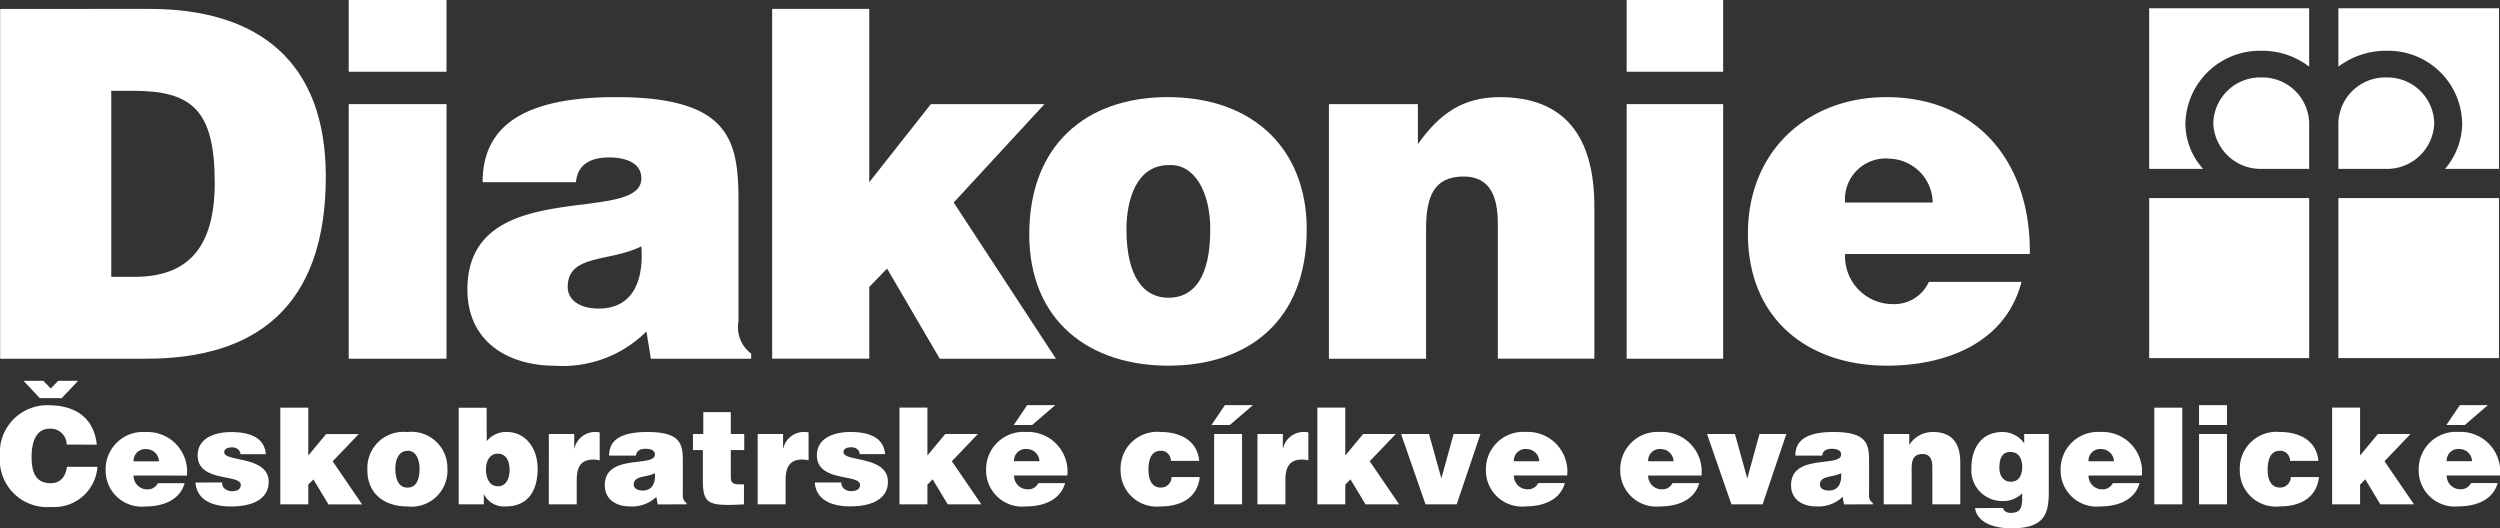 <svg xmlns="http://www.w3.org/2000/svg" xmlns:xlink="http://www.w3.org/1999/xlink" width="193.238" height="40.834" viewBox="0 0 193.238 40.834"><rect x="0" y="0" width="193.238" height="40.834" fill="#333333" stroke="none"/><defs><clipPath id="clip-path"><path id="Path_280" data-name="Path 280" d="M0,11.445H193.238V-29.389H0Z" transform="translate(0 29.389)" fill="#fff"></path></clipPath></defs><g id="Group_292" data-name="Group 292" transform="translate(0 29.389)"><g id="Group_280" data-name="Group 280" transform="translate(0 -29.389)" clip-path="url(#clip-path)"><g id="Group_276" data-name="Group 276" transform="translate(171.078 5.987)"><path id="Path_276" data-name="Path 276" d="M1.045,1.981A3.659,3.659,0,0,1-2.684-1.553,3.628,3.628,0,0,1,1.045-5.086,3.614,3.614,0,0,1,4.725-1.553V1.981Z" transform="translate(2.684 5.086)" fill="#fff"></path></g><g id="Group_277" data-name="Group 277" transform="translate(166.12 0.638)"><path id="Path_277" data-name="Path 277" d="M3.466,0H-8.9V12.415H-4.73A5.234,5.234,0,0,1-6.1,8.881,5.754,5.754,0,0,1-.214,3.287,5.933,5.933,0,0,1,3.466,4.514Z" transform="translate(8.901)" fill="#fff"></path></g><g id="Group_278" data-name="Group 278" transform="translate(180.745 5.987)"><path id="Path_278" data-name="Path 278" d="M1.045,1.981A3.646,3.646,0,0,0,4.725-1.553,3.614,3.614,0,0,0,1.045-5.086,3.628,3.628,0,0,0-2.684-1.553V1.981Z" transform="translate(2.684 5.086)" fill="#fff"></path></g><g id="Group_279" data-name="Group 279" transform="translate(180.745 0.638)"><path id="Path_279" data-name="Path 279" d="M0,0H12.415V12.415H8.244A5.434,5.434,0,0,0,9.569,8.881a5.711,5.711,0,0,0-5.84-5.594A6.077,6.077,0,0,0,0,4.514Z" fill="#fff"></path></g></g><path id="Path_281" data-name="Path 281" d="M119.56-18.37h12.367V-6H119.56Z" transform="translate(46.562 4.291)" fill="#fff"></path><path id="Path_282" data-name="Path 282" d="M130.085-6H142.5V-18.37H130.085Z" transform="translate(50.661 4.291)" fill="#fff"></path><g id="Group_282" data-name="Group 282" transform="translate(0 -29.389)" clip-path="url(#clip-path)"><g id="Group_281" data-name="Group 281" transform="translate(0.011 0.687)"><path id="Path_283" data-name="Path 283" d="M3.163,7.579c8.392,0,13.887-3.925,13.887-14.083,0-8.881-5.2-12.955-13.642-12.955H-8.123V7.579ZM.465-13.13H2.132c4.564,0,6.332,1.473,6.332,7.117C8.464-.911,6.3,1.25,2.28,1.25H.465Z" transform="translate(8.123 19.46)" fill="#fff"></path></g></g><path id="Path_285" data-name="Path 285" d="M19.4-23.844h7.559v-5.545H19.4Zm0-5.545,0,27.725h7.559V-21.341H19.4Z" transform="translate(7.554)" fill="#fff"></path><g id="Group_284" data-name="Group 284" transform="translate(0 -29.389)" clip-path="url(#clip-path)"><g id="Group_283" data-name="Group 283" transform="translate(36.128 7.507)"><path id="Path_286" data-name="Path 286" d="M2.847,4.581C1.326,4.581.442,3.893.442,2.912.442.359,3.681,1,6.135-.228c.2,2.7-.688,4.809-3.287,4.809M14.624,8.457V8.064a2.548,2.548,0,0,1-.981-2.5V-3.616c0-4.71-.54-8.146-9.472-8.146-7.459,0-10.305,2.455-10.305,6.578H1.08C1.227-6.853,2.651-7.1,3.681-7.1c.785,0,2.454.2,2.454,1.619,0,3.681-13.446-.343-13.446,8.588C-7.311,7.18-4.122,9-.539,9a9.156,9.156,0,0,0,7.067-2.65L6.87,8.457Z" transform="translate(7.311 11.762)" fill="#fff"></path></g></g><g id="Group_285" data-name="Group 285" transform="translate(59.684 -28.702)"><path id="Path_288" data-name="Path 288" d="M2.489,5.625l4.072,6.969h8.98L7.641.522l7.017-7.607H5.875L1.114-1.048v-13.4H-6.392v27.04H1.114V7.048Z" transform="translate(6.392 14.445)" fill="#fff"></path></g><g id="Group_288" data-name="Group 288" transform="translate(0 -29.389)" clip-path="url(#clip-path)"><g id="Group_286" data-name="Group 286" transform="translate(79.557 7.507)"><path id="Path_289" data-name="Path 289" d="M0,2.971C0,9.695,4.663,13.129,10.746,13.129c6.037,0,10.7-3.337,10.7-10.55,0-6.134-4.074-10.208-10.746-10.208C4.318-7.629,0-3.85,0,2.971M10.8-2.377c1.963-.1,3.19,2.061,3.19,4.956,0,3.679-1.227,5.3-3.24,5.3-1.913,0-3.237-1.621-3.237-5.3,0-2.208.735-4.956,3.287-4.956" transform="translate(0 7.629)" fill="#fff"></path></g><g id="Group_287" data-name="Group 287" transform="translate(102.719 7.508)"><path id="Path_290" data-name="Path 290" d="M0,5.667H7.509V-4.344c0-2.5.588-4.072,2.9-4.072,2.159,0,2.648,1.717,2.648,3.679v10.4h7.46V-6.11c0-5.4-2.306-8.441-7.311-8.441-2.847,0-4.663,1.276-6.33,3.632v-3.092H0Z" transform="translate(0 14.551)" fill="#fff"></path></g></g><path id="Path_292" data-name="Path 292" d="M90.492-23.844h7.459v-5.545H90.492Zm0-5.545,0,27.725h7.459V-21.341H90.492Z" transform="translate(35.241)" fill="#fff"></path><g id="Group_291" data-name="Group 291" transform="translate(0 -29.389)" clip-path="url(#clip-path)"><g id="Group_289" data-name="Group 289" transform="translate(135.107 7.508)"><path id="Path_293" data-name="Path 293" d="M6.107,3.4C6.205-3.718,1.984-8.724-4.982-8.724c-6.036,0-10.7,4.122-10.7,10.55,0,6.626,4.663,10.207,10.746,10.207,4.368,0,9.129-1.619,10.4-6.478H-1.695a2.934,2.934,0,0,1-2.8,1.719A3.692,3.692,0,0,1-8.172,3.4ZM-8.172-.578A3.149,3.149,0,0,1-4.689-3.964,3.44,3.44,0,0,1-1.4-.578Z" transform="translate(15.681 8.724)" fill="#fff"></path></g><g id="Group_290" data-name="Group 290" transform="translate(0 29.425)"><path id="Path_294" data-name="Path 294" d="M53,.96h1.423L56.208-.575H54.039Zm4.142,3.9a3.06,3.06,0,0,0-3.2-3.364,2.882,2.882,0,0,0-3.083,2.926,2.791,2.791,0,0,0,3.093,2.826c1.267,0,2.637-.449,3.011-1.8H54.9a.862.862,0,0,1-.81.479,1.048,1.048,0,0,1-1.068-1.068Zm-4.12-1.1a.9.9,0,0,1,1.006-.943.979.979,0,0,1,.956.943Zm-6.291,1.4,1.162,1.931h2.6L48.216,3.762l2.013-2.108h-2.52L46.328,3.316v-3.7H44.167V7.094h2.161V5.569ZM43.108,3.732C42.953,2.123,41.583,1.5,40.131,1.5a2.833,2.833,0,0,0-3.1,2.926,2.789,2.789,0,0,0,3.1,2.826c1.5,0,2.833-.616,3.019-2.265H40.971a.818.818,0,0,1-.841.809c-.634,0-.946-.539-.946-1.359,0-.645.135-1.485.946-1.485a.727.727,0,0,1,.559.218.815.815,0,0,1,.229.561ZM33.881.96h2.158V-.577H33.881Zm2.158.695H33.881v5.44h2.158ZM32.583-.379H30.424V7.094h2.159ZM29.46,4.864a3.06,3.06,0,0,0-3.2-3.364A2.881,2.881,0,0,0,23.18,4.427a2.79,2.79,0,0,0,3.093,2.826c1.266,0,2.636-.449,3.01-1.8H27.216a.856.856,0,0,1-.809.479,1.05,1.05,0,0,1-1.07-1.068Zm-4.122-1.1a.9.9,0,0,1,1.007-.943.977.977,0,0,1,.955.943Zm-8.77,3.615c.1.8.913,1.566,2.833,1.566,2.677,0,2.865-1.276,2.865-2.907V1.655h-1.9v.717A2.066,2.066,0,0,0,18.715,1.5c-1.785,0-2.429,1.421-2.429,2.761a2.373,2.373,0,0,0,2.366,2.575,2.072,2.072,0,0,0,1.558-.592V6.69c0,.781-.249,1.062-.871,1.062a.7.7,0,0,1-.468-.136.358.358,0,0,1-.135-.238ZM19.3,3.047c.684,0,.913.57.913,1.173,0,.581-.249,1.153-.913,1.121-.582-.01-.852-.518-.852-1.059,0-.707.2-1.246.852-1.235M9.509,7.094h2.158V4.324c0-.7.178-1.121.841-1.121.613,0,.759.478.759,1.017V7.094h2.158V3.835c0-1.494-.672-2.334-2.106-2.334A2.134,2.134,0,0,0,11.48,2.506V1.655H9.509ZM5.263,6.026c-.425,0-.685-.188-.685-.457,0-.7.934-.539,1.64-.882.051.748-.2,1.339-.955,1.339M8.668,7.094v-.1a.708.708,0,0,1-.292-.7V3.753c0-1.3-.156-2.252-2.73-2.252-2.149,0-2.969.674-2.969,1.826H4.753c.053-.465.457-.528.759-.528.229,0,.706.051.706.445,0,1.018-3.872-.1-3.872,2.368,0,1.132.914,1.642,1.942,1.642a2.727,2.727,0,0,0,2.045-.739l.1.581Zm-10.932,0H.145l1.837-5.44H-.094l-.945,3.436-.955-3.436H-4.151Zm-2.313-2.23A3.06,3.06,0,0,0-7.774,1.5a2.882,2.882,0,0,0-3.083,2.926A2.791,2.791,0,0,0-7.765,7.253c1.266,0,2.637-.449,3.011-1.8H-6.82a.861.861,0,0,1-.811.479A1.047,1.047,0,0,1-8.7,4.864ZM-8.7,3.762a.9.9,0,0,1,1.006-.943.977.977,0,0,1,.955.943Zm-6.259,1.1a3.06,3.06,0,0,0-3.2-3.364,2.882,2.882,0,0,0-3.083,2.926,2.791,2.791,0,0,0,3.093,2.826c1.267,0,2.637-.449,3.011-1.8H-17.2a.859.859,0,0,1-.809.479,1.048,1.048,0,0,1-1.07-1.068Zm-4.121-1.1a.9.9,0,0,1,1.006-.943.976.976,0,0,1,.955.943Zm-6.829,3.332H-23.5l1.838-5.44h-2.076l-.946,3.436-.955-3.436H-27.8Zm-5.8-1.931,1.163,1.931h2.6l-2.275-3.332,2.015-2.108h-2.523l-1.381,1.662v-3.7h-2.158V7.094h2.158V5.569ZM-38.9,7.094h2.161V5.216c0-1.173.446-1.588,1.328-1.588a3.28,3.28,0,0,1,.446.063V1.531a2.75,2.75,0,0,0-.281-.031,1.635,1.635,0,0,0-1.67,1.256h-.022v-1.1H-38.9ZM-42.455.96h1.421l1.787-1.535h-2.17Zm2.365.695h-2.159v5.44h2.159ZM-43.4,3.732C-43.555,2.123-44.927,1.5-46.379,1.5a2.833,2.833,0,0,0-3.1,2.926,2.789,2.789,0,0,0,3.1,2.826c1.5,0,2.833-.616,3.021-2.265h-2.18a.815.815,0,0,1-.841.809c-.634,0-.945-.539-.945-1.359,0-.645.135-1.485.945-1.485a.736.736,0,0,1,.561.218.82.82,0,0,1,.226.561ZM-57.735.96h1.423l1.784-1.535H-56.7Zm4.141,3.9A3.058,3.058,0,0,0-56.79,1.5a2.882,2.882,0,0,0-3.083,2.926A2.79,2.79,0,0,0-56.78,7.253c1.266,0,2.637-.449,3.011-1.8h-2.066a.859.859,0,0,1-.809.479,1.048,1.048,0,0,1-1.07-1.068Zm-4.12-1.1a.9.9,0,0,1,1.006-.943.978.978,0,0,1,.956.943Zm-6.291,1.4,1.163,1.931h2.6L-62.52,3.762l2.013-2.108h-2.522L-64.41,3.316v-3.7h-2.159V7.094h2.159V5.569Zm-9.113.24c.115,1.463,1.484,1.849,2.73,1.849,1.994,0,2.926-.77,2.926-1.9,0-2.034-3.435-1.524-3.435-2.283,0-.27.238-.383.613-.383a.682.682,0,0,1,.435.135.563.563,0,0,1,.208.393h1.96C-67.8,1.77-69.2,1.5-70.379,1.5c-1.131,0-2.575.4-2.575,1.8,0,2.108,3.333,1.412,3.333,2.284,0,.383-.353.488-.686.488a.861.861,0,0,1-.528-.167.6.6,0,0,1-.229-.5ZM-77.53,7.094h2.159V5.216c0-1.173.447-1.588,1.328-1.588a3.3,3.3,0,0,1,.447.063V1.531a2.777,2.777,0,0,0-.282-.031,1.639,1.639,0,0,0-1.671,1.256h-.019v-1.1H-77.53Zm-1.059-1.546h-.343c-.6,0-.675-.175-.675-.675V2.9h1.039V1.655h-1.039V-.036h-2.127V1.655h-.8V2.9h.767V5.174c0,1.879.343,2.079,3.176,1.92Zm-7.836.478c-.427,0-.685-.188-.685-.457,0-.7.934-.539,1.64-.882.051.748-.2,1.339-.955,1.339m3.4,1.068v-.1a.707.707,0,0,1-.29-.7V3.753c0-1.3-.156-2.252-2.73-2.252-2.148,0-2.969.674-2.969,1.826h2.077c.05-.465.456-.528.757-.528.228,0,.706.051.706.445,0,1.018-3.872-.1-3.872,2.368,0,1.132.913,1.642,1.941,1.642a2.723,2.723,0,0,0,2.045-.739l.1.581Zm-10.65,0h2.159V5.216c0-1.173.446-1.588,1.328-1.588a3.3,3.3,0,0,1,.447.063V1.531a2.776,2.776,0,0,0-.282-.031A1.639,1.639,0,0,0-91.69,2.757h-.019v-1.1h-1.962Zm-3.945-1.4c-.706,0-.913-.738-.913-1.319,0-.56.26-1.2.913-1.2.695,0,.913.664.913,1.246s-.207,1.277-.913,1.277m-.861-6.073h-2.159V7.094H-98.7V6.327h.021A1.723,1.723,0,0,0-97,7.253c1.776,0,2.462-1.3,2.462-2.908,0-1.641-.977-2.844-2.368-2.844a1.913,1.913,0,0,0-1.567.706Zm-9.218,4.817c0,1.858,1.349,2.815,3.093,2.815a2.782,2.782,0,0,0,3.093-2.929,2.78,2.78,0,0,0-3.1-2.823,2.787,2.787,0,0,0-3.082,2.937m3.115-1.485c.559-.031.913.572.913,1.371,0,1.027-.354,1.473-.935,1.473-.55,0-.935-.446-.935-1.473,0-.613.218-1.371.957-1.371m-7.288,2.211,1.162,1.931h2.6l-2.273-3.332,2.013-2.108h-2.523l-1.378,1.662v-3.7h-2.161V7.094h2.161V5.569Zm-9.115.24c.114,1.463,1.484,1.849,2.729,1.849,1.994,0,2.928-.77,2.928-1.9,0-2.034-3.436-1.524-3.436-2.283,0-.27.24-.383.614-.383a.689.689,0,0,1,.436.135.555.555,0,0,1,.206.393h1.963c-.124-1.442-1.516-1.712-2.7-1.712-1.131,0-2.573.4-2.573,1.8,0,2.108,3.332,1.412,3.332,2.284,0,.383-.354.488-.686.488A.864.864,0,0,1-118.7,5.9a.6.6,0,0,1-.228-.5Zm-.664-.539a3.06,3.06,0,0,0-3.2-3.364,2.881,2.881,0,0,0-3.082,2.926,2.79,2.79,0,0,0,3.093,2.826c1.264,0,2.636-.449,3.01-1.8h-2.066a.86.86,0,0,1-.81.479,1.048,1.048,0,0,1-1.068-1.068Zm-4.121-1.1a.9.9,0,0,1,1.007-.943.977.977,0,0,1,.955.943Zm-5.823-6.227-.582.592-.581-.592h-1.524l1.256,1.339h1.7l1.267-1.339Zm2.979,4.941c-.2-1.92-1.474-3.051-3.757-3.051A3.662,3.662,0,0,0-136.1,3.347a3.66,3.66,0,0,0,3.964,3.947,3.345,3.345,0,0,0,3.572-3.1h-2.358c-.093.716-.467,1.266-1.256,1.266-1.245,0-1.474-.985-1.474-2.034,0-1.444.52-2.18,1.381-2.18a1.24,1.24,0,0,1,1.33,1.225Z" transform="translate(136.095 2.465)" fill="#fff"></path></g></g></g></svg>